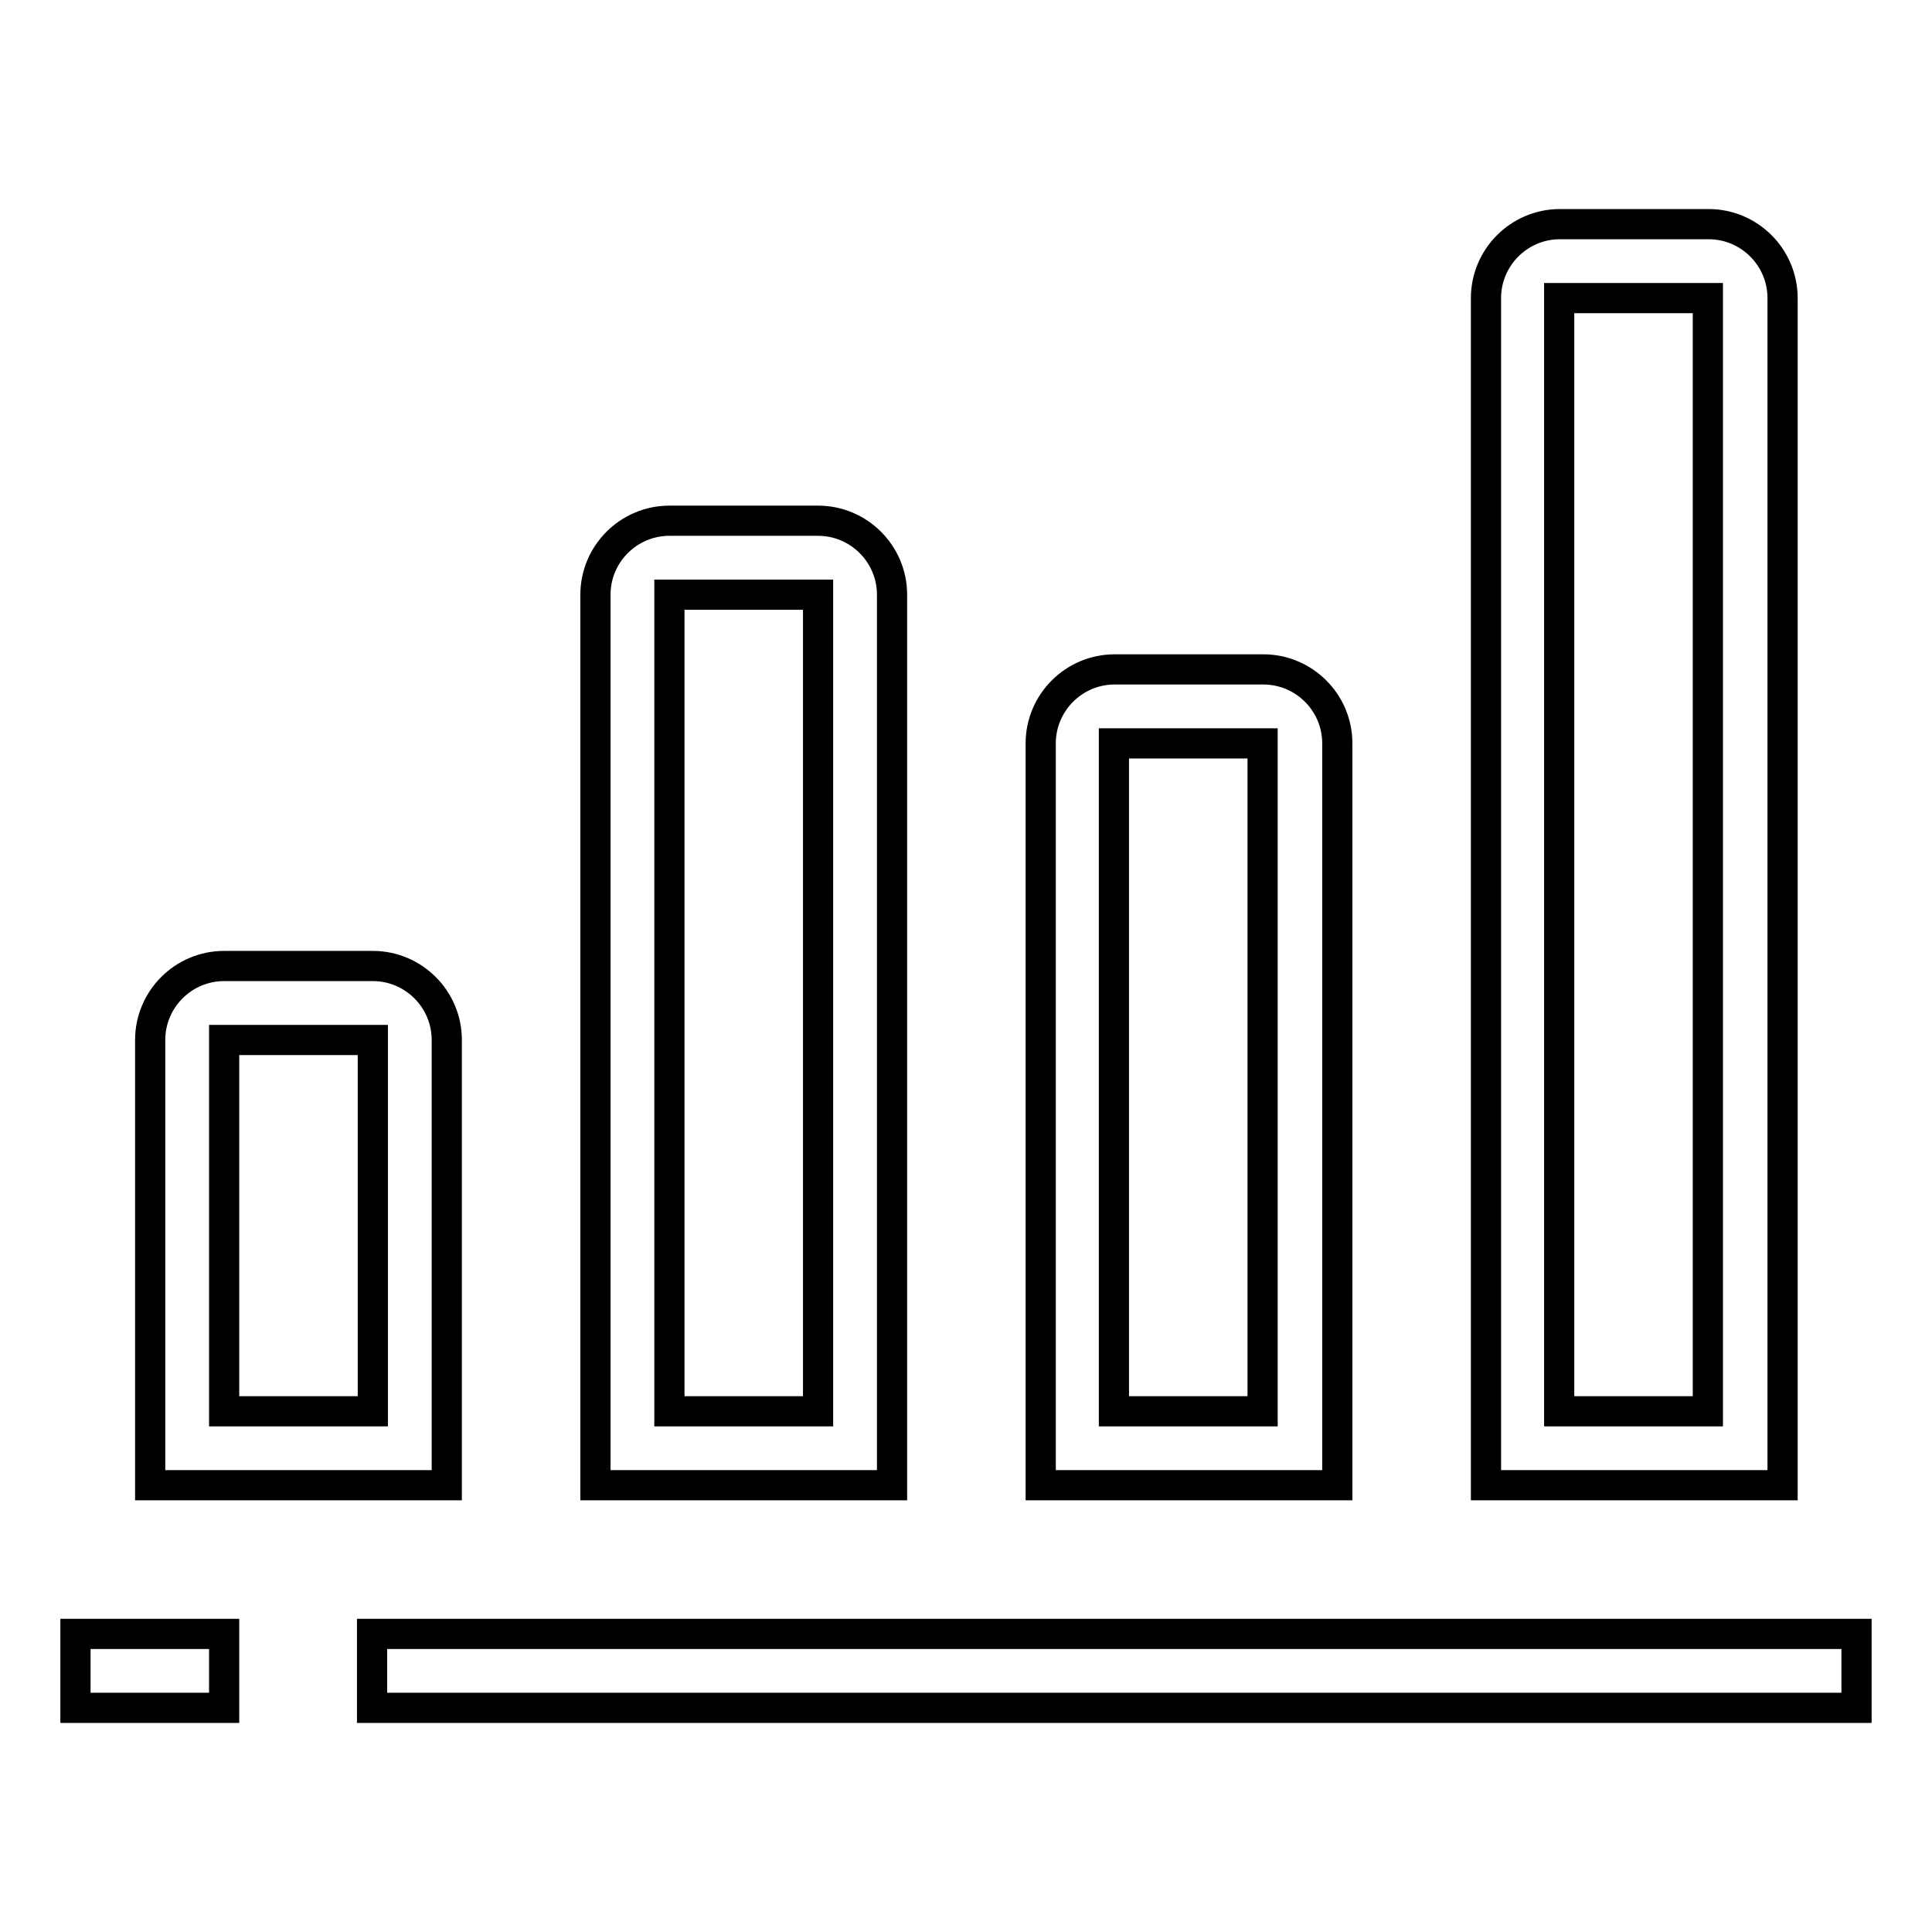 <?xml version="1.0" encoding="utf-8"?>
<!-- Svg Vector Icons : http://www.onlinewebfonts.com/icon -->
<!DOCTYPE svg PUBLIC "-//W3C//DTD SVG 1.1//EN" "http://www.w3.org/Graphics/SVG/1.1/DTD/svg11.dtd">
<svg version="1.1" xmlns="http://www.w3.org/2000/svg" xmlns:xlink="http://www.w3.org/1999/xlink" x="0px" y="0px" viewBox="0 0 256 256" enable-background="new 0 0 256 256" xml:space="preserve">
<g> <path stroke-width="4" fill-opacity="0" stroke="#000000"  d="M236.2,39.5c0-5.4-4.4-9.8-9.8-9.8h-19.7c-5.4,0-9.8,4.4-9.8,9.8v157.3h39.3V39.5z M226.3,187h-19.7V39.5 h19.7V187z M49.3,216.5H246v9.8H49.3V216.5z M59.2,137.8c0-5.4-4.4-9.8-9.8-9.8H29.7c-5.4,0-9.8,4.4-9.8,9.8v59h39.3V137.8z  M49.3,187H29.7v-49.2h19.7V187z M118.2,78.8c0-5.4-4.4-9.8-9.8-9.8H88.7c-5.4,0-9.8,4.4-9.8,9.8v118h39.3V78.8z M108.3,187H88.7 V78.8h19.7V187z M10,216.5h19.7v9.8H10V216.5z M177.2,98.5c0-5.4-4.4-9.8-9.8-9.8h-19.7c-5.4,0-9.8,4.4-9.8,9.8v98.3h39.3V98.5 L177.2,98.5z M167.3,187h-19.7V98.5h19.7V187z"/></g>
</svg>